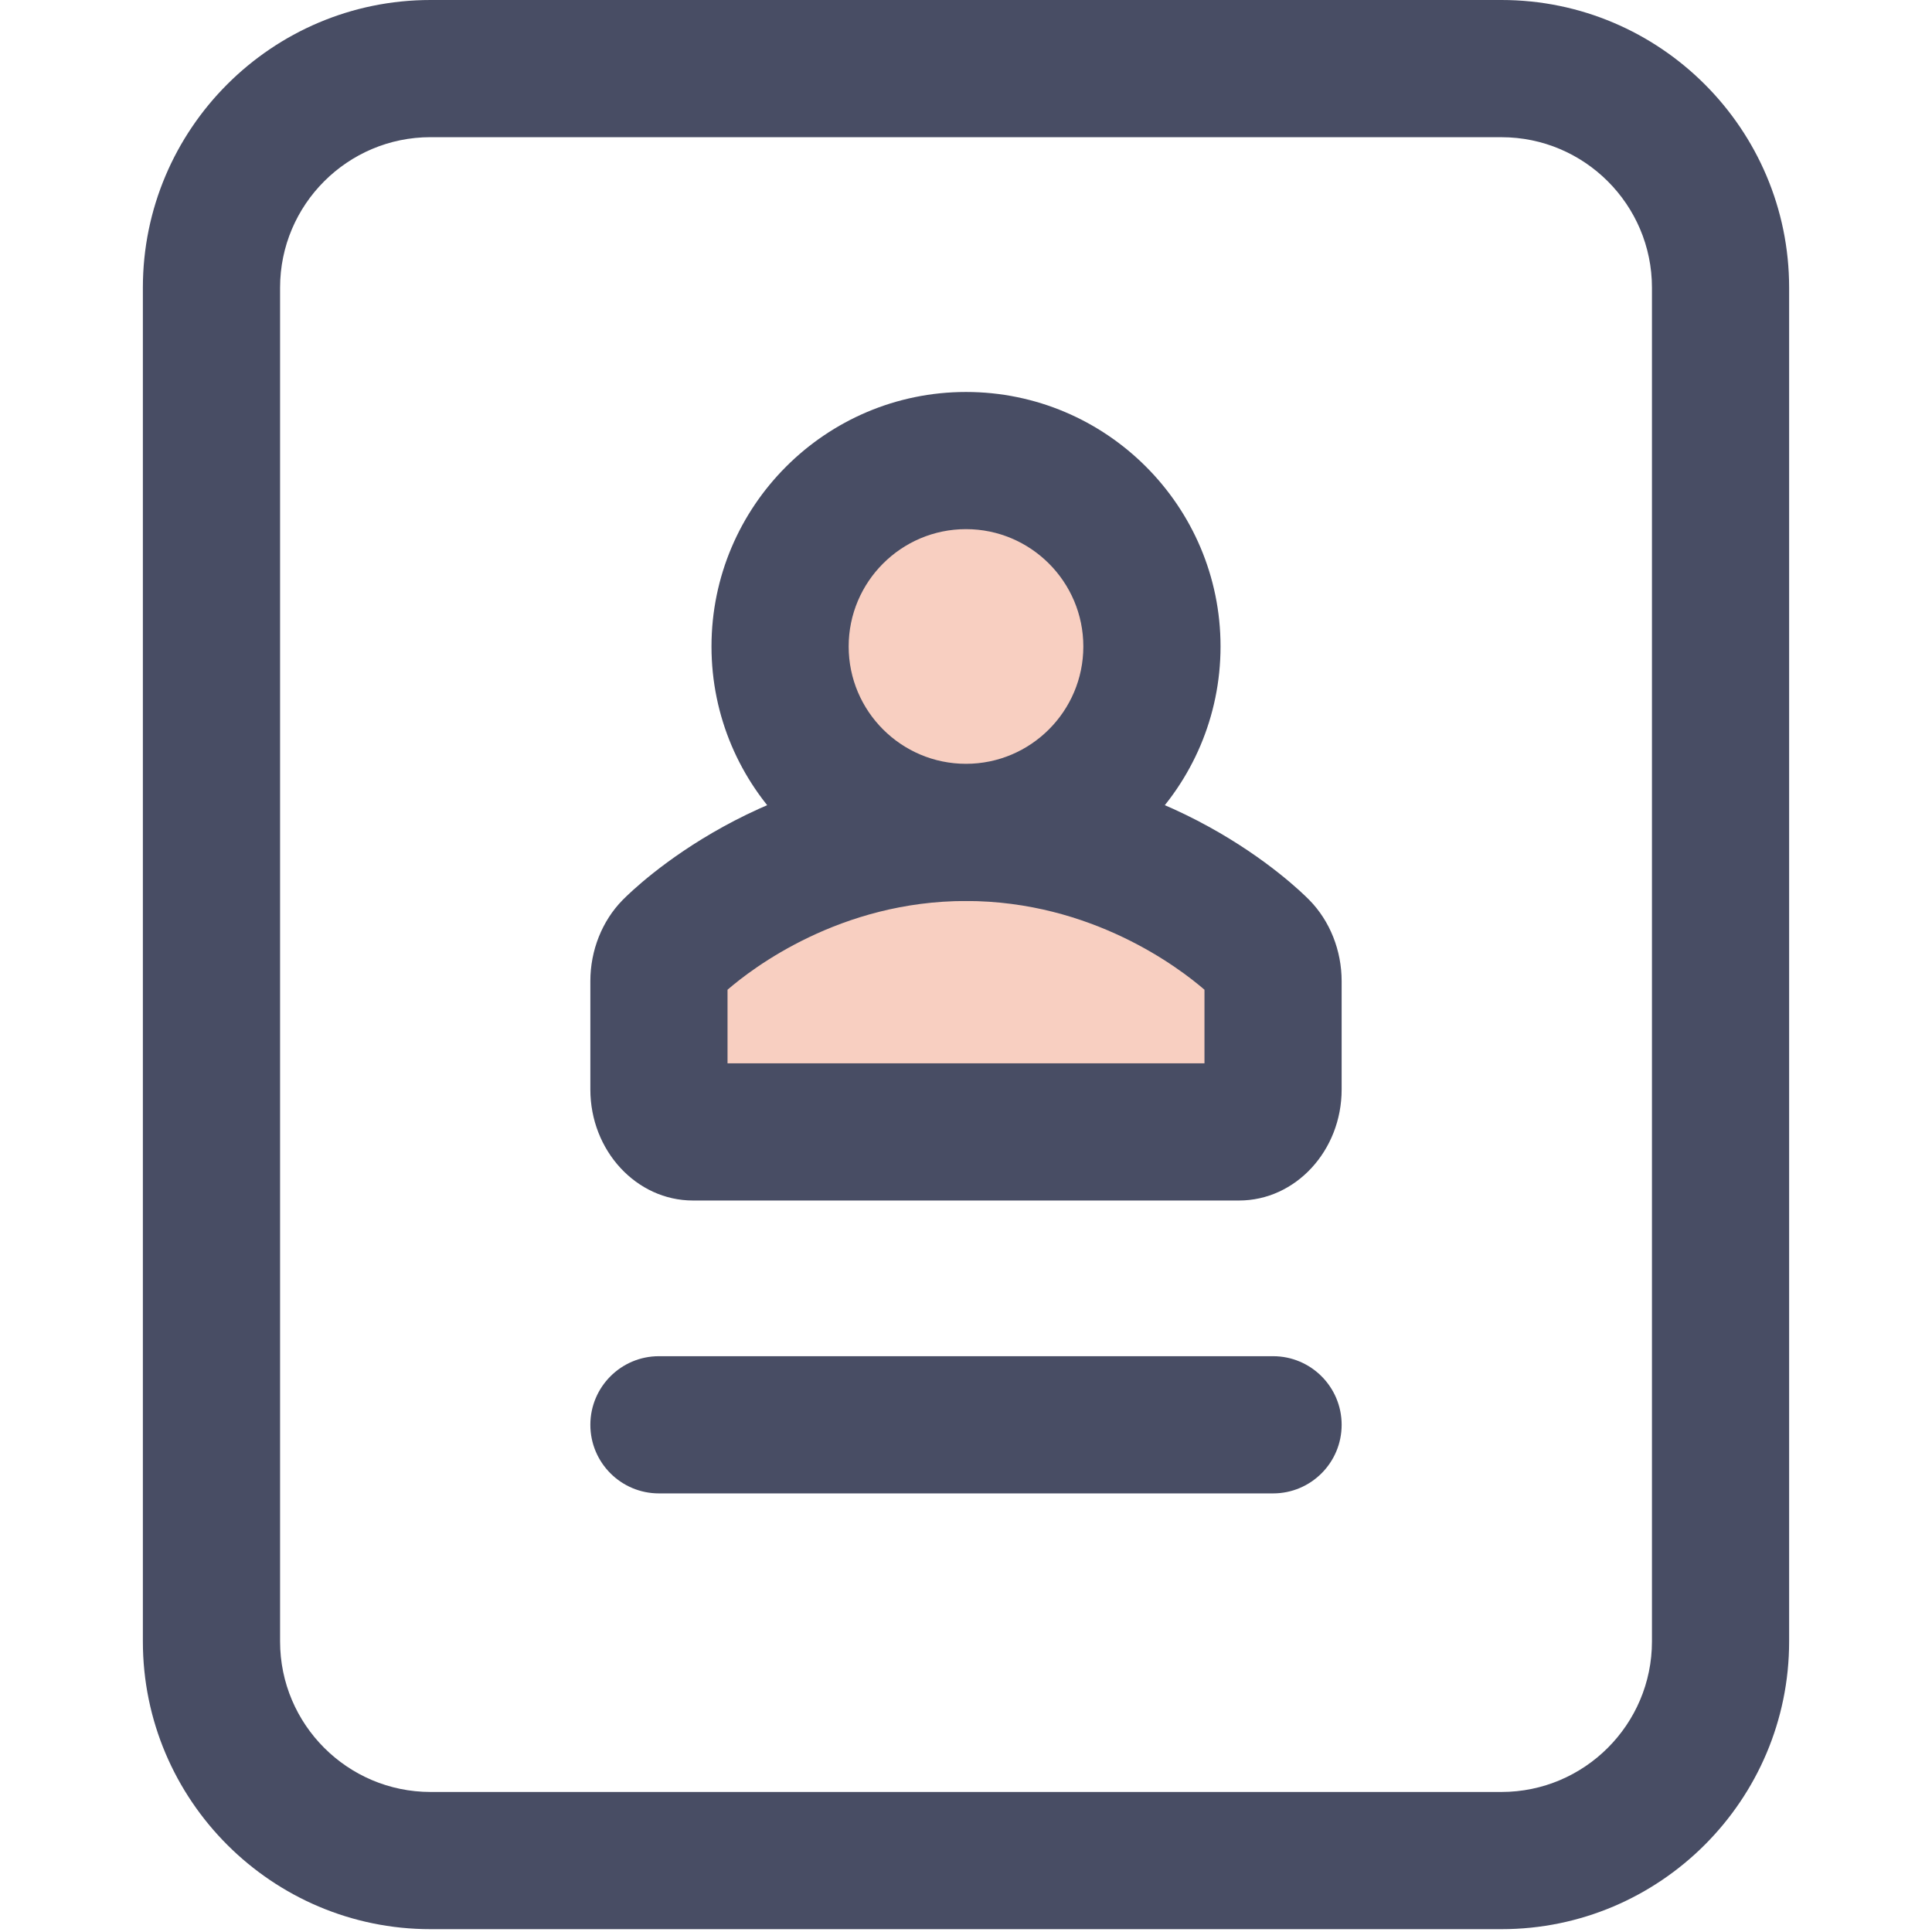 <?xml version="1.0" encoding="utf-8"?>
<!-- Generator: Adobe Illustrator 16.0.0, SVG Export Plug-In . SVG Version: 6.00 Build 0)  -->
<!DOCTYPE svg PUBLIC "-//W3C//DTD SVG 1.1//EN" "http://www.w3.org/Graphics/SVG/1.1/DTD/svg11.dtd">
<svg version="1.1" id="Layer_1" xmlns="http://www.w3.org/2000/svg" xmlns:xlink="http://www.w3.org/1999/xlink" x="0px" y="0px"
	 width="60px" height="60px" viewBox="0 0 60 60" enable-background="new 0 0 60 60" xml:space="preserve">
<g>
	<path fill="#484D64" d="M46.629,59.912H13.371c-4.926,0-8.934-4.008-8.934-8.935V8.933C4.437,4.007,8.444,0,13.371,0h33.258
		c4.926,0,8.934,4.007,8.934,8.933v42.045C55.563,55.904,51.555,59.912,46.629,59.912z M13.371,4.26
		c-2.577,0-4.673,2.096-4.673,4.672v42.045c0,2.577,2.096,4.674,4.673,4.674h33.258c2.576,0,4.674-2.097,4.674-4.674V8.933
		c0-2.576-2.098-4.672-4.674-4.672H13.371z"/>
	<g>
		<g>
			<g>
				<path fill="#F8CFC1" d="M38.479,35.153H21.521c-0.584,0-1.057-0.591-1.057-1.319v-3.365c0-0.397,0.144-0.773,0.39-1.024
					c0.145-0.147,3.604-3.594,9.146-3.594s9.001,3.448,9.146,3.594c0.246,0.251,0.391,0.627,0.391,1.024v3.365
					C39.536,34.563,39.062,35.153,38.479,35.153z"/>
				<path fill="#484D64" d="M38.479,37.283H21.521c-1.757,0-3.187-1.548-3.187-3.449v-3.365c0-0.953,0.365-1.87,1.002-2.518
					c0.429-0.435,4.353-4.23,10.664-4.23c6.311,0,10.235,3.796,10.662,4.229c0.639,0.65,1.004,1.567,1.004,2.52v3.365
					C41.666,35.735,40.235,37.283,38.479,37.283z M22.594,33.023h14.812v-2.286c-0.77-0.666-3.495-2.756-7.406-2.756
					c-3.909,0-6.633,2.087-7.406,2.756V33.023z"/>
			</g>
		</g>
		<g>
			<circle fill="#F8CFC1" cx="30" cy="20.077" r="5.774"/>
			<path fill="#484D64" d="M30,27.981c-4.358,0-7.904-3.546-7.904-7.904c0-4.358,3.546-7.904,7.904-7.904
				c4.359,0,7.905,3.546,7.905,7.904C37.904,24.435,34.358,27.981,30,27.981z M30,16.433c-2.01,0-3.644,1.635-3.644,3.644
				c0,2.01,1.634,3.644,3.644,3.644c2.008,0,3.644-1.634,3.644-3.644C33.644,18.067,32.008,16.433,30,16.433z"/>
		</g>
	</g>
	<g>
		<path fill="#484D64" d="M39.536,46.379H20.464c-1.177,0-2.13-0.954-2.13-2.13c0-1.177,0.954-2.131,2.13-2.131h19.072
			c1.176,0,2.13,0.954,2.13,2.131C41.666,45.425,40.712,46.379,39.536,46.379z"/>
	</g>
</g>
</svg>
